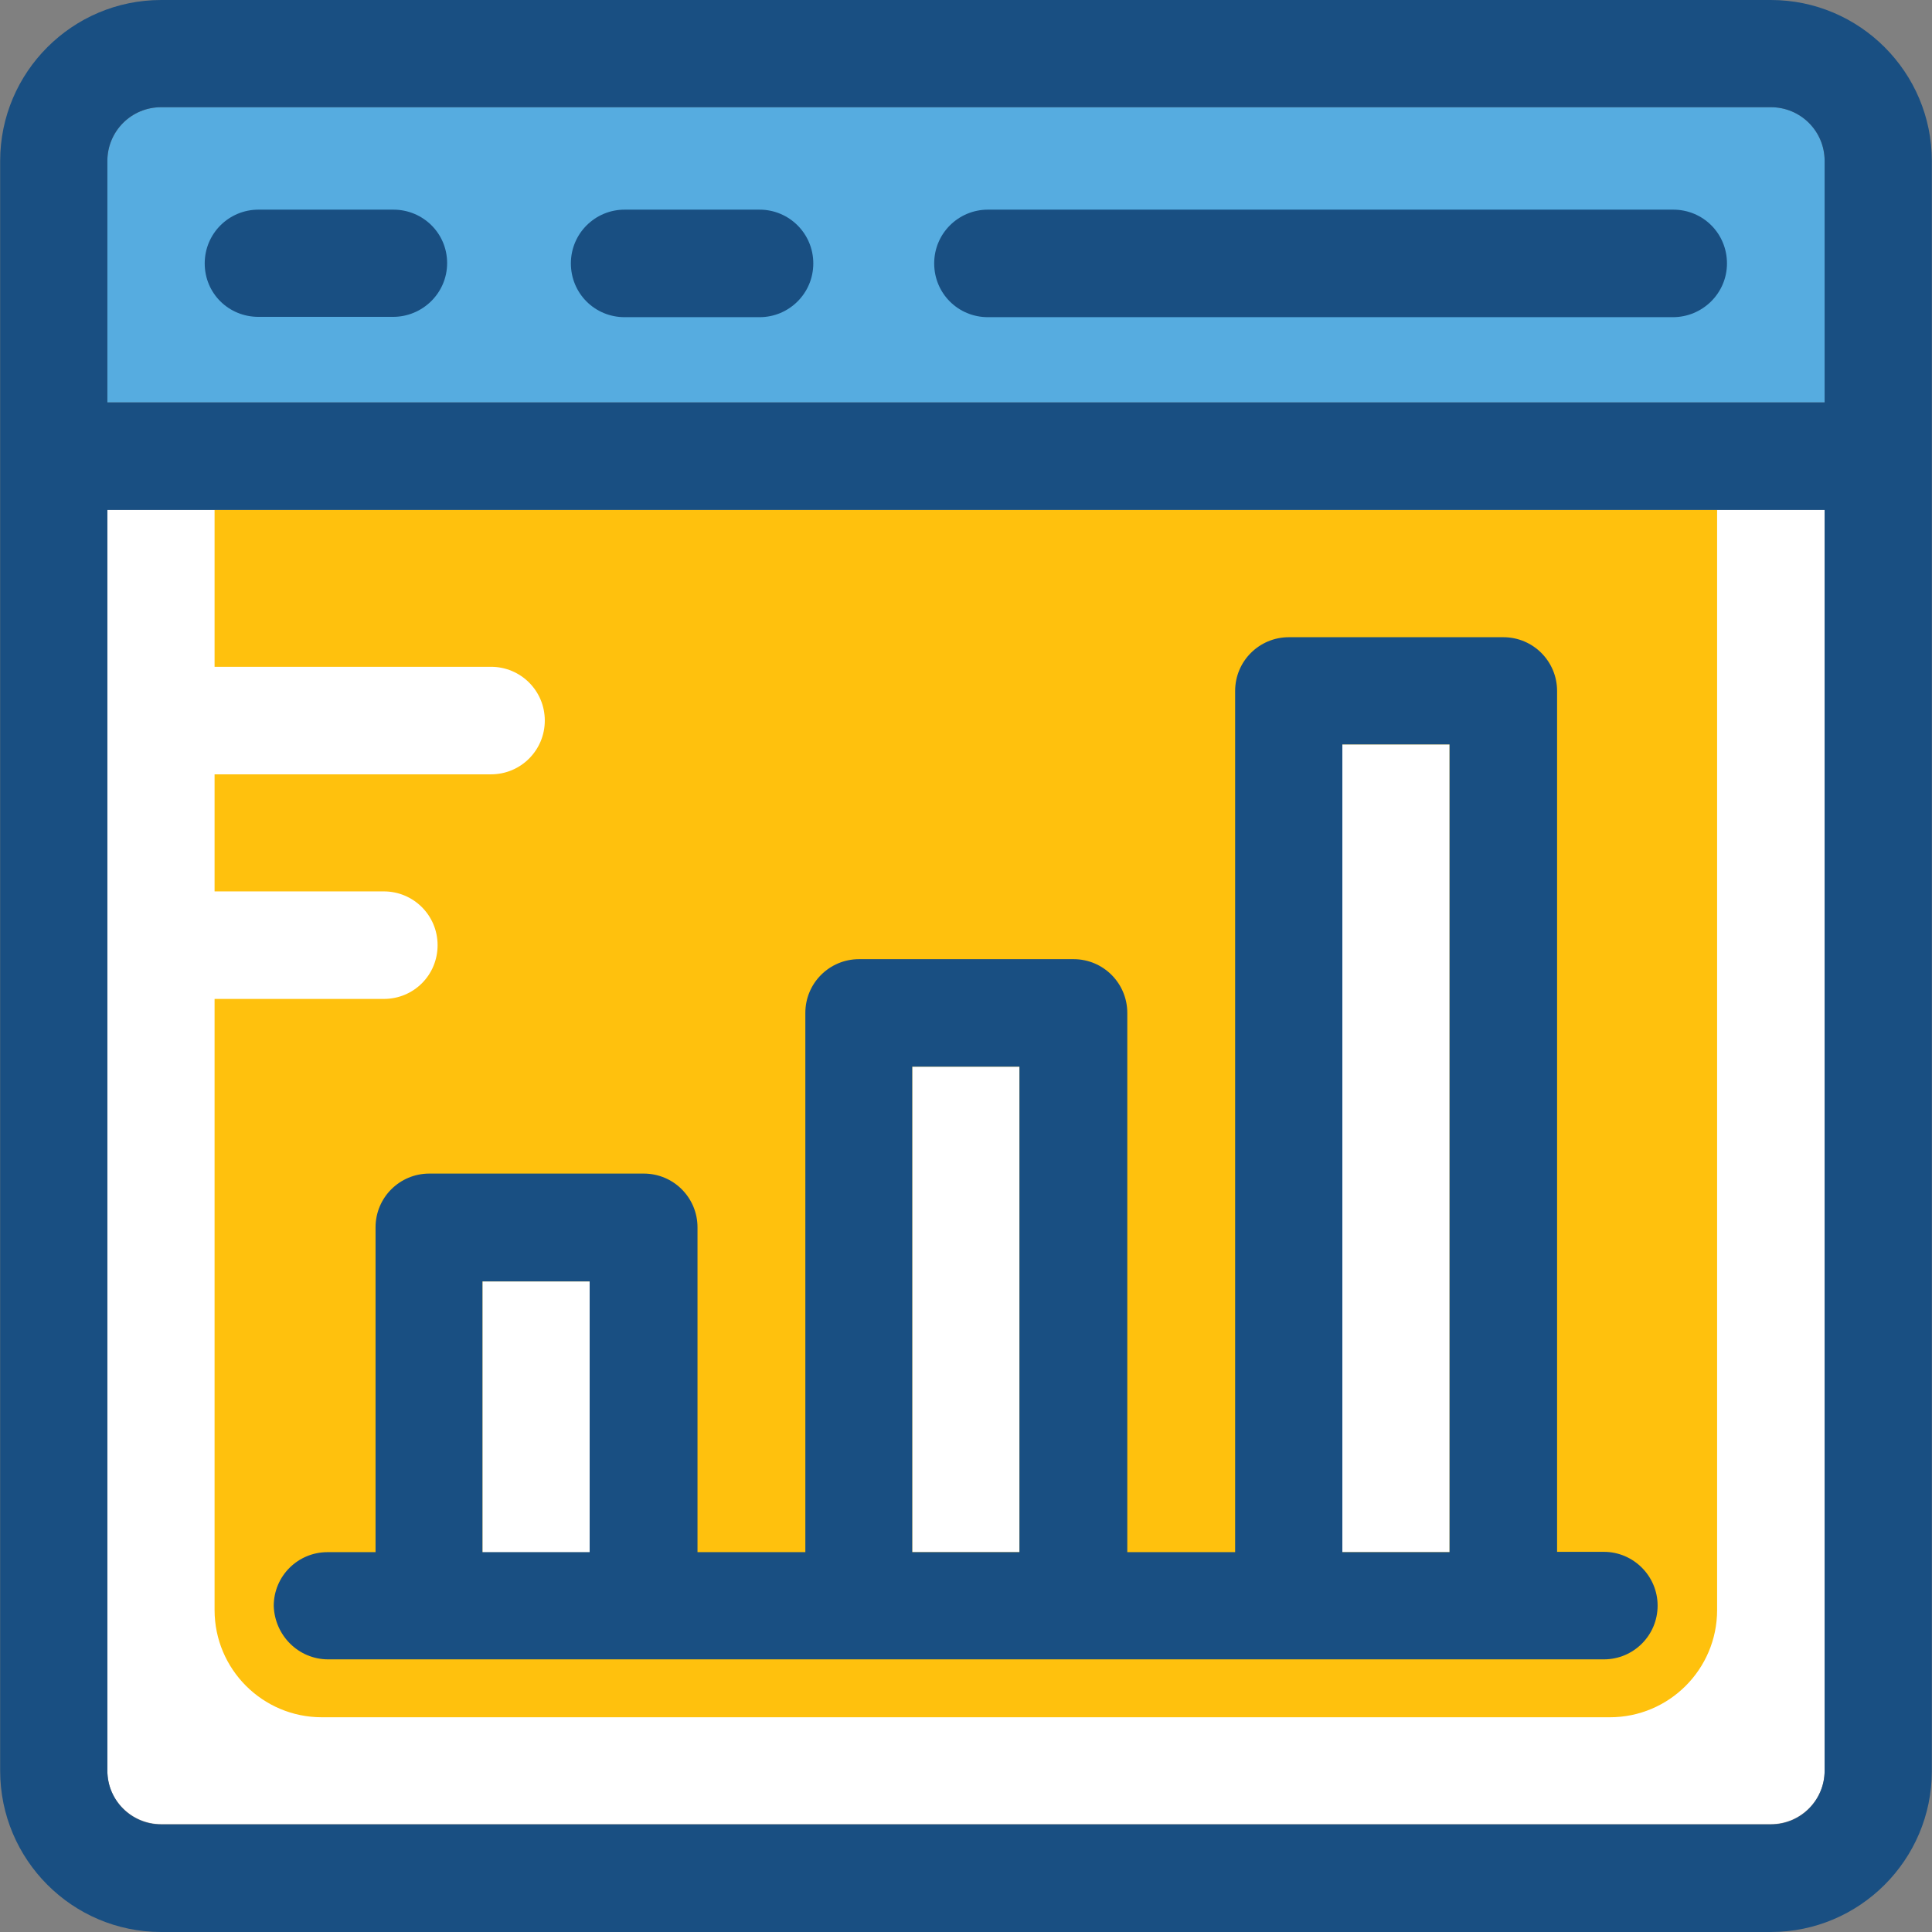 <?xml version="1.0" encoding="iso-8859-1"?>
<!-- Generator: Adobe Illustrator 19.0.0, SVG Export Plug-In . SVG Version: 6.00 Build 0)  -->
<svg version="1.1" id="Layer_1" xmlns="http://www.w3.org/2000/svg" xmlns:xlink="http://www.w3.org/1999/xlink" x="0px" y="0px"
	 viewBox="0 0 392.598 392.598" style="enable-background:new 0 0 392.598 392.598;" xml:space="preserve">
<rect x="0" y="0" width="392.598" height="392.598" fill="#808080" stroke="none"/>
<path style="fill:#56ACE0;" d="M359.855,21.786H32.743c-6.012,0-10.925,4.848-10.925,10.925v49.067H370.78V32.711
	C370.78,26.634,365.931,21.786,359.855,21.786z"/>
<path style="fill:#FFFFFF;" d="M32.743,370.683h327.111c6.012,0,10.925-4.849,10.925-10.925V103.564h-21.786H43.604H21.818v256.259
	C21.818,365.834,26.731,370.683,32.743,370.683z"/>
<path style="fill:#FFC10D;" d="M43.604,103.564v31.935h56.178c6.012,0,10.925,4.848,10.925,10.925
	c0,6.012-4.848,10.925-10.925,10.925H43.604v23.79h34.392c6.012,0,10.925,4.848,10.925,10.925c0,6.077-4.848,10.925-10.925,10.925
	H43.604v124.186c0,12.024,9.762,21.786,21.786,21.786h261.754c12.024,0,21.786-9.762,21.786-21.786V103.564H43.604z"/>
<g>
	<rect x="98.036" y="260.396" style="fill:#FFFFFF;" width="21.786" height="55.079"/>
	<rect x="185.374" y="216.76" style="fill:#FFFFFF;" width="21.786" height="98.651"/>
	<rect x="272.776" y="151.273" style="fill:#FFFFFF;" width="21.786" height="164.137"/>
</g>
<g>
	<path style="fill:#194F82;" d="M66.683,337.196h259.232c6.012,0,10.925-4.848,10.925-10.925c0-6.012-4.913-10.925-10.925-10.925
		h-9.503V140.412c0-6.012-4.848-10.925-10.925-10.925h-43.572c-6.012,0-10.925,4.848-10.925,10.925V315.41h-21.915V205.834
		c0-6.012-4.848-10.925-10.925-10.925h-43.572c-6.012,0-10.925,4.848-10.925,10.925V315.41h-21.915v-66.004
		c0-6.012-4.848-10.925-10.925-10.925H87.24c-6.012,0-10.925,4.848-10.925,10.925v66.004h-9.762
		c-6.012,0-10.925,4.848-10.925,10.925C55.822,332.347,60.671,337.196,66.683,337.196z M272.776,151.273h21.786V315.41h-21.786
		V151.273z M185.374,216.76h21.786v98.651h-21.786V216.76z M98.036,260.396h21.786v55.014H98.036V260.396z"/>
	<path style="fill:#194F82;" d="M154.343,42.602h-27.41c-6.012,0-10.925,4.848-10.925,10.925s4.848,10.925,10.925,10.925h27.41
		c6.012,0,10.925-4.848,10.925-10.925S160.356,42.602,154.343,42.602z"/>
	<path style="fill:#194F82;" d="M79.935,42.602h-27.41c-6.012,0-10.925,4.848-10.925,10.925s4.848,10.861,10.925,10.861h27.345
		c6.012,0,10.99-4.848,10.99-10.925S85.947,42.602,79.935,42.602z"/>
	<path style="fill:#194F82;" d="M340.008,42.602H200.76c-6.012,0-10.925,4.848-10.925,10.925s4.848,10.925,10.925,10.925h139.184
		c6.012,0,10.99-4.848,10.99-10.925S346.085,42.602,340.008,42.602z"/>
	<path style="fill:#194F82;" d="M359.855,0H32.743C14.707,0,0.032,14.675,0.032,32.711v327.111
		c0,18.101,14.675,32.776,32.711,32.776h327.111c18.036,0,32.711-14.675,32.711-32.711V32.711C392.566,14.675,377.891,0,359.855,0z
		 M21.818,32.711c0-6.012,4.848-10.925,10.925-10.925h327.111c6.012,0,10.925,4.848,10.925,10.925v49.067H21.818V32.711z
		 M370.78,359.822L370.78,359.822c0,6.012-4.848,10.925-10.925,10.925H32.743c-6.012,0-10.925-4.848-10.925-10.925V103.628H370.78
		L370.78,359.822L370.78,359.822z"/>
</g>
<g>
</g>
<g>
</g>
<g>
</g>
<g>
</g>
<g>
</g>
<g>
</g>
<g>
</g>
<g>
</g>
<g>
</g>
<g>
</g>
<g>
</g>
<g>
</g>
<g>
</g>
<g>
</g>
<g>
</g>
</svg>
